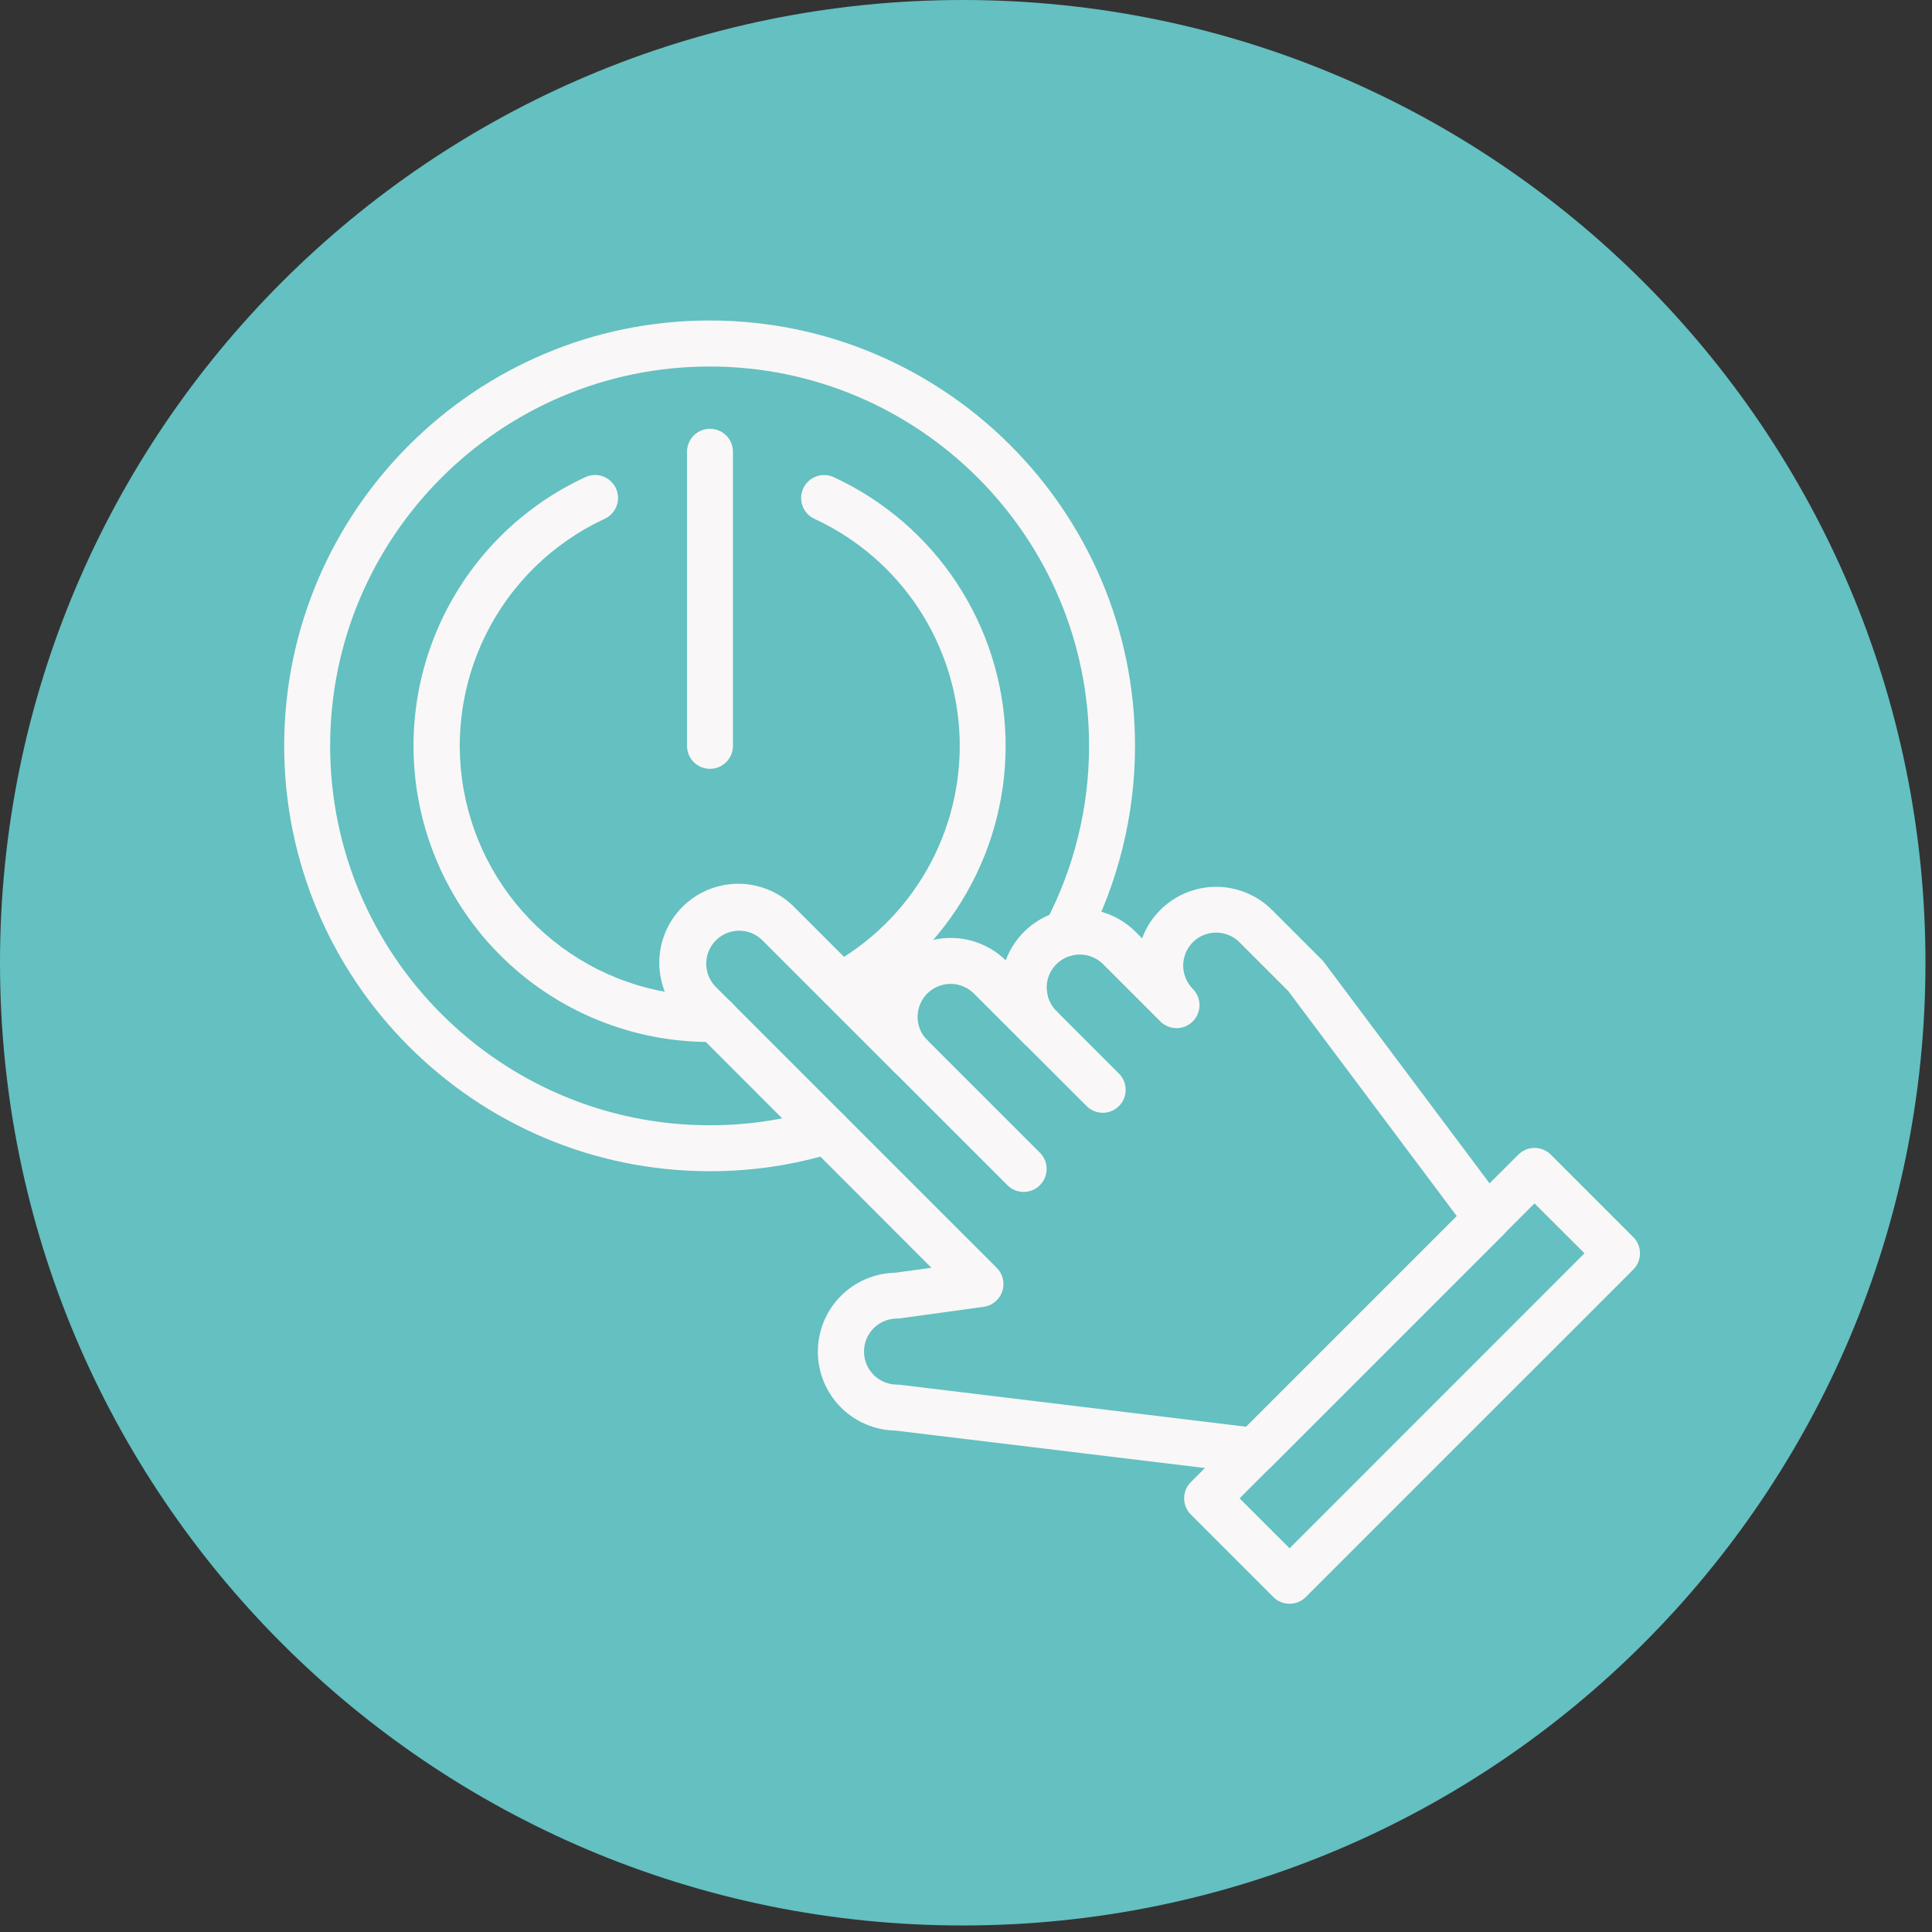<svg xmlns="http://www.w3.org/2000/svg" xmlns:xlink="http://www.w3.org/1999/xlink" width="583" zoomAndPan="magnify" viewBox="0 0 437.25 437.25" height="583" preserveAspectRatio="xMidYMid meet" version="1.2"><rect x="0" y="0" width="437.25" height="437.25" fill="#333333" stroke="none"/><defs><clipPath id="b6823b00fe"><path d="M 0 0 L 435.773 0 L 435.773 435.773 L 0 435.773 Z M 0 0 "/></clipPath><clipPath id="660bdf566a"><path d="M 217.887 0 C 97.551 0 0 97.551 0 217.887 C 0 338.223 97.551 435.773 217.887 435.773 C 338.223 435.773 435.773 338.223 435.773 217.887 C 435.773 97.551 338.223 0 217.887 0 Z M 217.887 0 "/></clipPath><clipPath id="f9f4fa0a9e"><path d="M 267 259 L 371.23 259 L 371.23 363 L 267 363 Z M 267 259 "/></clipPath><clipPath id="0416212ea4"><path d="M 64.258 72.512 L 257 72.512 L 257 266 L 64.258 266 Z M 64.258 72.512 "/></clipPath></defs><g id="26464ef33a"><g clip-rule="nonzero" clip-path="url(#b6823b00fe)"><g clip-rule="nonzero" clip-path="url(#660bdf566a)"><path style=" stroke:none;fill-rule:nonzero;fill:#64c0c1;fill-opacity:1;" d="M 0 0 L 435.773 0 L 435.773 435.773 L 0 435.773 Z M 0 0 "/></g></g><path style=" stroke:none;fill-rule:nonzero;fill:#f9f7f7;fill-opacity:1;" d="M 283.906 333.559 C 283.688 333.562 283.469 333.547 283.254 333.52 L 202.641 323.77 C 202.062 323.758 201.488 323.719 200.914 323.652 C 200.34 323.59 199.77 323.496 199.203 323.371 C 198.637 323.25 198.082 323.102 197.531 322.926 C 196.98 322.75 196.438 322.551 195.906 322.32 C 195.375 322.094 194.855 321.84 194.352 321.562 C 193.844 321.285 193.352 320.98 192.875 320.656 C 192.398 320.328 191.938 319.98 191.496 319.609 C 191.051 319.238 190.625 318.848 190.223 318.434 C 189.816 318.023 189.434 317.594 189.066 317.141 C 188.703 316.691 188.363 316.227 188.047 315.746 C 187.727 315.262 187.434 314.766 187.164 314.254 C 186.895 313.742 186.648 313.219 186.43 312.688 C 186.211 312.152 186.016 311.605 185.852 311.055 C 185.684 310.5 185.543 309.941 185.434 309.371 C 185.32 308.805 185.234 308.234 185.18 307.66 C 185.121 307.086 185.094 306.508 185.094 305.93 C 185.09 305.352 185.117 304.773 185.176 304.199 C 185.23 303.625 185.312 303.051 185.422 302.484 C 185.535 301.918 185.672 301.355 185.836 300.805 C 186.004 300.25 186.195 299.703 186.41 299.168 C 186.629 298.633 186.871 298.109 187.141 297.598 C 187.41 297.086 187.703 296.59 188.02 296.105 C 188.336 295.625 188.676 295.156 189.039 294.707 C 189.402 294.258 189.785 293.824 190.191 293.41 C 190.594 292.996 191.016 292.605 191.461 292.234 C 191.902 291.863 192.363 291.512 192.836 291.184 C 193.312 290.855 193.805 290.555 194.312 290.273 C 194.816 289.992 195.336 289.738 195.867 289.508 C 196.395 289.281 196.938 289.078 197.488 288.898 C 198.035 288.723 198.594 288.574 199.16 288.449 C 199.723 288.328 200.293 288.23 200.867 288.164 C 201.441 288.098 202.016 288.059 202.594 288.047 L 210.793 286.914 L 154.684 230.75 C 154.254 230.34 153.852 229.91 153.465 229.457 C 153.082 229.008 152.723 228.539 152.387 228.051 C 152.047 227.562 151.738 227.062 151.449 226.543 C 151.164 226.023 150.902 225.492 150.668 224.949 C 150.434 224.406 150.227 223.852 150.047 223.285 C 149.867 222.723 149.719 222.152 149.594 221.57 C 149.473 220.992 149.379 220.406 149.316 219.82 C 149.25 219.23 149.215 218.641 149.211 218.047 C 149.207 217.453 149.23 216.863 149.281 216.273 C 149.336 215.684 149.418 215.098 149.531 214.516 C 149.641 213.934 149.781 213.359 149.949 212.793 C 150.117 212.227 150.316 211.668 150.539 211.117 C 150.762 210.57 151.012 210.035 151.289 209.512 C 151.566 208.988 151.871 208.48 152.199 207.984 C 152.527 207.492 152.879 207.016 153.254 206.559 C 153.629 206.102 154.027 205.664 154.445 205.242 C 154.863 204.824 155.301 204.426 155.762 204.051 C 156.219 203.676 156.695 203.324 157.188 202.996 C 157.68 202.672 158.188 202.367 158.711 202.09 C 159.234 201.812 159.77 201.562 160.32 201.336 C 160.867 201.113 161.426 200.918 161.992 200.75 C 162.562 200.578 163.137 200.441 163.719 200.328 C 164.301 200.219 164.887 200.133 165.477 200.082 C 166.066 200.027 166.656 200.004 167.246 200.012 C 167.84 200.016 168.43 200.051 169.02 200.113 C 169.609 200.18 170.191 200.273 170.773 200.395 C 171.352 200.516 171.922 200.668 172.488 200.848 C 173.051 201.027 173.605 201.23 174.152 201.465 C 174.695 201.699 175.227 201.961 175.742 202.25 C 176.262 202.535 176.766 202.848 177.25 203.184 C 177.738 203.523 178.207 203.883 178.66 204.266 C 179.109 204.648 179.539 205.055 179.953 205.48 L 198.41 223.938 C 198.664 223.242 198.965 222.566 199.305 221.91 C 199.648 221.25 200.027 220.617 200.445 220.008 C 200.867 219.398 201.324 218.816 201.816 218.262 C 202.309 217.707 202.832 217.188 203.391 216.699 C 203.945 216.211 204.531 215.758 205.145 215.344 C 205.758 214.93 206.395 214.551 207.055 214.215 C 207.715 213.879 208.395 213.586 209.09 213.332 C 209.789 213.082 210.496 212.875 211.219 212.711 C 211.941 212.547 212.672 212.43 213.41 212.355 C 214.148 212.285 214.887 212.258 215.625 212.277 C 216.367 212.293 217.105 212.359 217.836 212.473 C 218.57 212.582 219.293 212.738 220.004 212.938 C 220.719 213.141 221.414 213.383 222.098 213.672 C 222.781 213.957 223.445 214.285 224.086 214.656 C 224.727 215.027 225.344 215.434 225.934 215.883 C 226.527 216.328 227.086 216.809 227.617 217.324 C 227.879 216.629 228.18 215.945 228.523 215.285 C 228.871 214.625 229.254 213.988 229.68 213.375 C 230.102 212.762 230.566 212.176 231.062 211.621 C 231.559 211.066 232.09 210.543 232.652 210.055 C 233.215 209.566 233.809 209.113 234.426 208.699 C 235.047 208.281 235.688 207.906 236.355 207.574 C 237.023 207.238 237.707 206.945 238.41 206.699 C 239.113 206.449 239.828 206.246 240.559 206.086 C 241.285 205.926 242.02 205.812 242.762 205.746 C 243.508 205.676 244.25 205.656 244.996 205.68 C 245.742 205.707 246.48 205.777 247.219 205.898 C 247.953 206.016 248.68 206.18 249.395 206.387 C 250.113 206.598 250.812 206.852 251.496 207.148 C 252.18 207.441 252.844 207.781 253.484 208.16 C 254.129 208.539 254.742 208.957 255.332 209.414 C 255.922 209.871 256.48 210.363 257.008 210.891 L 258.484 212.367 C 259.387 209.918 260.762 207.773 262.605 205.93 C 263.02 205.516 263.453 205.125 263.906 204.754 C 264.359 204.383 264.828 204.035 265.316 203.711 C 265.801 203.387 266.305 203.086 266.82 202.809 C 267.336 202.535 267.863 202.285 268.406 202.062 C 268.945 201.836 269.496 201.641 270.055 201.473 C 270.617 201.301 271.184 201.16 271.758 201.047 C 272.332 200.93 272.91 200.848 273.492 200.789 C 274.074 200.73 274.656 200.703 275.242 200.703 C 275.828 200.703 276.41 200.73 276.992 200.789 C 277.574 200.848 278.152 200.93 278.727 201.047 C 279.301 201.16 279.867 201.301 280.426 201.473 C 280.988 201.641 281.539 201.836 282.078 202.062 C 282.621 202.285 283.148 202.535 283.664 202.809 C 284.18 203.086 284.68 203.387 285.168 203.711 C 285.656 204.035 286.125 204.383 286.578 204.754 C 287.031 205.125 287.461 205.516 287.875 205.93 L 299.184 217.234 C 299.359 217.406 299.523 217.594 299.668 217.793 L 340.73 272.637 C 341.105 273.137 341.383 273.688 341.559 274.289 C 341.734 274.891 341.797 275.5 341.754 276.125 C 341.711 276.75 341.559 277.344 341.297 277.914 C 341.035 278.484 340.688 278.988 340.242 279.43 L 287.586 332.09 C 287.094 332.57 286.527 332.934 285.891 333.188 C 285.254 333.445 284.59 333.566 283.906 333.559 Z M 167.293 210.637 C 166.559 210.637 165.836 210.742 165.129 210.957 C 164.426 211.172 163.766 211.484 163.152 211.895 C 162.539 212.305 162 212.793 161.531 213.363 C 161.062 213.93 160.688 214.559 160.406 215.238 C 160.121 215.918 159.945 216.625 159.871 217.359 C 159.797 218.094 159.832 218.82 159.977 219.543 C 160.117 220.27 160.363 220.953 160.707 221.605 C 161.055 222.258 161.488 222.844 162.008 223.367 L 225.582 286.934 C 225.926 287.277 226.215 287.656 226.449 288.082 C 226.684 288.504 226.855 288.949 226.969 289.422 C 227.078 289.891 227.121 290.371 227.102 290.852 C 227.078 291.336 226.988 291.809 226.836 292.266 C 226.68 292.723 226.469 293.152 226.195 293.551 C 225.918 293.953 225.598 294.305 225.223 294.613 C 224.852 294.922 224.445 295.176 224 295.371 C 223.559 295.566 223.098 295.695 222.617 295.762 L 203.727 298.363 C 203.492 298.395 203.254 298.41 203.02 298.406 C 202.527 298.406 202.039 298.457 201.559 298.551 C 201.078 298.648 200.609 298.789 200.156 298.977 C 199.703 299.164 199.273 299.395 198.863 299.668 C 198.457 299.941 198.078 300.25 197.73 300.598 C 197.383 300.945 197.074 301.324 196.801 301.73 C 196.527 302.141 196.297 302.57 196.109 303.023 C 195.922 303.477 195.781 303.945 195.684 304.426 C 195.59 304.906 195.543 305.395 195.543 305.883 C 195.543 306.375 195.59 306.863 195.684 307.344 C 195.781 307.824 195.922 308.293 196.109 308.746 C 196.297 309.199 196.527 309.629 196.801 310.039 C 197.074 310.445 197.383 310.824 197.73 311.172 C 198.078 311.52 198.457 311.828 198.863 312.102 C 199.273 312.375 199.703 312.605 200.156 312.793 C 200.609 312.98 201.078 313.121 201.559 313.219 C 202.039 313.312 202.527 313.359 203.02 313.359 C 203.234 313.359 203.453 313.371 203.668 313.398 L 282.047 322.898 L 329.703 275.238 L 291.562 224.301 L 280.512 213.25 C 280.164 212.902 279.785 212.594 279.379 212.32 C 278.973 212.051 278.543 211.82 278.09 211.633 C 277.637 211.445 277.168 211.305 276.688 211.207 C 276.207 211.113 275.723 211.066 275.23 211.066 C 274.742 211.066 274.258 211.113 273.777 211.207 C 273.297 211.305 272.828 211.445 272.375 211.633 C 271.922 211.82 271.492 212.051 271.086 212.32 C 270.676 212.594 270.301 212.902 269.953 213.25 C 269.609 213.598 269.301 213.977 269.031 214.383 C 268.762 214.793 268.531 215.223 268.348 215.676 C 268.16 216.129 268.02 216.594 267.926 217.074 C 267.828 217.555 267.781 218.039 267.781 218.527 C 267.781 219.02 267.828 219.504 267.926 219.984 C 268.02 220.465 268.16 220.93 268.348 221.383 C 268.531 221.836 268.762 222.266 269.031 222.676 C 269.301 223.082 269.609 223.461 269.953 223.809 C 270.195 224.051 270.41 224.312 270.602 224.594 C 270.789 224.879 270.949 225.18 271.082 225.496 C 271.211 225.809 271.309 226.137 271.375 226.469 C 271.441 226.805 271.477 227.145 271.477 227.484 C 271.477 227.824 271.441 228.164 271.375 228.5 C 271.309 228.832 271.211 229.16 271.082 229.473 C 270.949 229.789 270.789 230.09 270.602 230.375 C 270.41 230.656 270.195 230.922 269.953 231.16 C 269.715 231.402 269.449 231.617 269.168 231.809 C 268.883 232 268.582 232.16 268.27 232.289 C 267.953 232.422 267.629 232.52 267.293 232.586 C 266.957 232.652 266.621 232.688 266.277 232.688 C 265.938 232.688 265.598 232.652 265.266 232.586 C 264.93 232.52 264.605 232.422 264.289 232.293 C 263.973 232.16 263.672 232.004 263.391 231.812 C 263.105 231.625 262.844 231.406 262.602 231.168 L 249.648 218.211 C 249.301 217.863 248.926 217.555 248.516 217.281 C 248.105 217.012 247.676 216.781 247.223 216.594 C 246.766 216.406 246.301 216.266 245.816 216.168 C 245.336 216.074 244.852 216.027 244.359 216.027 C 243.867 216.027 243.383 216.078 242.898 216.172 C 242.418 216.27 241.953 216.41 241.496 216.602 C 241.043 216.789 240.613 217.02 240.207 217.293 C 239.797 217.566 239.422 217.875 239.074 218.223 C 238.727 218.57 238.418 218.949 238.145 219.355 C 237.871 219.766 237.641 220.195 237.453 220.648 C 237.266 221.105 237.125 221.57 237.027 222.055 C 236.934 222.535 236.883 223.02 236.883 223.512 C 236.883 224.004 236.934 224.488 237.027 224.973 C 237.125 225.453 237.266 225.922 237.453 226.375 C 237.641 226.828 237.871 227.258 238.145 227.668 C 238.418 228.074 238.727 228.453 239.074 228.801 C 239.312 229.043 239.527 229.305 239.719 229.59 C 239.906 229.875 240.066 230.172 240.195 230.488 C 240.328 230.805 240.426 231.129 240.492 231.465 C 240.559 231.801 240.59 232.137 240.59 232.477 C 240.59 232.82 240.555 233.156 240.488 233.492 C 240.422 233.828 240.324 234.152 240.195 234.469 C 240.062 234.781 239.902 235.082 239.711 235.367 C 239.523 235.648 239.309 235.91 239.066 236.152 C 238.824 236.395 238.562 236.609 238.277 236.801 C 237.996 236.988 237.695 237.148 237.379 237.281 C 237.066 237.41 236.738 237.512 236.406 237.578 C 236.07 237.645 235.734 237.676 235.391 237.676 C 235.051 237.676 234.711 237.645 234.379 237.578 C 234.043 237.512 233.719 237.414 233.402 237.285 C 233.086 237.152 232.785 236.992 232.504 236.805 C 232.219 236.617 231.957 236.402 231.715 236.16 L 220.414 224.859 C 220.066 224.516 219.691 224.203 219.285 223.934 C 218.875 223.66 218.445 223.43 217.992 223.242 C 217.539 223.055 217.074 222.914 216.594 222.816 C 216.113 222.723 215.625 222.676 215.137 222.676 C 214.645 222.676 214.16 222.723 213.68 222.816 C 213.199 222.914 212.73 223.055 212.277 223.242 C 211.824 223.43 211.395 223.66 210.988 223.934 C 210.582 224.203 210.203 224.516 209.855 224.859 C 209.512 225.207 209.199 225.586 208.93 225.992 C 208.656 226.398 208.426 226.828 208.238 227.281 C 208.051 227.734 207.91 228.203 207.812 228.684 C 207.719 229.164 207.672 229.648 207.672 230.141 C 207.672 230.629 207.719 231.117 207.812 231.598 C 207.91 232.078 208.051 232.543 208.238 232.996 C 208.426 233.449 208.656 233.879 208.93 234.289 C 209.199 234.695 209.512 235.07 209.855 235.418 C 210.09 235.664 210.293 235.926 210.473 236.211 C 210.656 236.492 210.805 236.789 210.93 237.102 C 211.051 237.414 211.141 237.738 211.203 238.066 C 211.262 238.398 211.293 238.73 211.285 239.066 C 211.281 239.402 211.246 239.734 211.176 240.062 C 211.109 240.395 211.008 240.711 210.879 241.023 C 210.746 241.332 210.59 241.625 210.402 241.902 C 210.215 242.184 210 242.441 209.766 242.68 C 209.527 242.914 209.27 243.129 208.988 243.316 C 208.711 243.504 208.418 243.664 208.105 243.793 C 207.797 243.922 207.48 244.023 207.148 244.094 C 206.82 244.16 206.488 244.195 206.152 244.203 C 205.816 244.207 205.484 244.176 205.152 244.117 C 204.824 244.059 204.5 243.965 204.188 243.844 C 203.875 243.719 203.578 243.57 203.293 243.391 C 203.012 243.207 202.746 243.004 202.504 242.77 L 172.598 212.867 C 171.902 212.152 171.094 211.602 170.172 211.215 C 169.25 210.828 168.293 210.637 167.293 210.637 Z M 167.293 210.637 "/><path style=" stroke:none;fill-rule:nonzero;fill:#f9f7f7;fill-opacity:1;" d="M 231.676 269.758 C 230.984 269.758 230.324 269.625 229.688 269.363 C 229.051 269.098 228.488 268.723 228 268.234 L 202.504 242.738 C 202.254 242.5 202.027 242.238 201.828 241.953 C 201.629 241.668 201.461 241.367 201.32 241.051 C 201.18 240.734 201.074 240.402 201.004 240.066 C 200.93 239.727 200.891 239.383 200.887 239.035 C 200.883 238.688 200.91 238.344 200.977 238.004 C 201.039 237.66 201.137 237.332 201.27 237.008 C 201.398 236.688 201.562 236.383 201.754 236.094 C 201.945 235.805 202.164 235.535 202.41 235.289 C 202.652 235.047 202.922 234.828 203.211 234.633 C 203.5 234.441 203.805 234.281 204.125 234.152 C 204.449 234.02 204.781 233.922 205.121 233.859 C 205.461 233.793 205.805 233.762 206.152 233.77 C 206.5 233.773 206.844 233.812 207.184 233.883 C 207.523 233.957 207.852 234.062 208.168 234.203 C 208.488 234.34 208.789 234.512 209.07 234.711 C 209.355 234.91 209.617 235.133 209.855 235.387 L 235.355 260.883 C 235.719 261.246 236.02 261.656 236.262 262.109 C 236.504 262.562 236.676 263.043 236.773 263.547 C 236.875 264.051 236.898 264.559 236.848 265.07 C 236.797 265.582 236.672 266.074 236.477 266.547 C 236.281 267.023 236.02 267.461 235.691 267.855 C 235.367 268.254 234.988 268.594 234.562 268.883 C 234.133 269.168 233.676 269.383 233.184 269.535 C 232.691 269.684 232.188 269.758 231.676 269.758 Z M 231.676 269.758 "/><path style=" stroke:none;fill-rule:nonzero;fill:#f9f7f7;fill-opacity:1;" d="M 249.598 251.848 C 248.906 251.848 248.242 251.715 247.605 251.449 C 246.969 251.184 246.406 250.809 245.918 250.32 L 231.719 236.129 C 231.504 235.883 231.312 235.617 231.148 235.336 C 230.984 235.051 230.844 234.758 230.734 234.449 C 230.625 234.141 230.543 233.824 230.496 233.5 C 230.445 233.176 230.426 232.852 230.438 232.523 C 230.445 232.199 230.488 231.875 230.562 231.555 C 230.633 231.234 230.734 230.926 230.867 230.625 C 230.996 230.324 231.152 230.039 231.34 229.77 C 231.523 229.5 231.73 229.25 231.961 229.02 C 232.195 228.785 232.445 228.578 232.719 228.395 C 232.988 228.211 233.273 228.055 233.574 227.926 C 233.875 227.797 234.184 227.695 234.504 227.625 C 234.824 227.555 235.148 227.516 235.477 227.504 C 235.801 227.492 236.129 227.516 236.449 227.566 C 236.773 227.617 237.09 227.699 237.398 227.809 C 237.707 227.922 238 228.059 238.281 228.227 C 238.562 228.391 238.828 228.586 239.074 228.801 L 253.27 243 C 253.629 243.363 253.93 243.773 254.164 244.223 C 254.402 244.676 254.57 245.152 254.668 245.656 C 254.766 246.156 254.789 246.66 254.738 247.168 C 254.688 247.68 254.562 248.168 254.367 248.641 C 254.172 249.113 253.91 249.547 253.586 249.941 C 253.266 250.336 252.891 250.676 252.465 250.961 C 252.043 251.246 251.586 251.465 251.098 251.617 C 250.609 251.766 250.109 251.844 249.598 251.848 Z M 249.598 251.848 "/><g clip-rule="nonzero" clip-path="url(#f9f4fa0a9e)"><path style=" stroke:none;fill-rule:nonzero;fill:#f9f7f7;fill-opacity:1;" d="M 291.855 362.969 C 291.164 362.969 290.5 362.836 289.863 362.574 C 289.227 362.309 288.664 361.93 288.176 361.441 L 269.512 342.777 C 269.27 342.535 269.055 342.273 268.863 341.988 C 268.676 341.707 268.516 341.406 268.383 341.09 C 268.254 340.777 268.156 340.449 268.09 340.117 C 268.023 339.781 267.988 339.441 267.988 339.102 C 267.988 338.762 268.023 338.422 268.09 338.086 C 268.156 337.754 268.254 337.426 268.383 337.113 C 268.516 336.797 268.676 336.496 268.863 336.215 C 269.055 335.93 269.27 335.668 269.512 335.426 L 343.625 261.312 C 343.867 261.07 344.129 260.855 344.41 260.668 C 344.695 260.477 344.996 260.316 345.312 260.188 C 345.625 260.055 345.953 259.957 346.285 259.891 C 346.621 259.824 346.957 259.789 347.301 259.789 C 347.641 259.789 347.98 259.824 348.312 259.891 C 348.648 259.957 348.973 260.055 349.289 260.188 C 349.605 260.316 349.906 260.477 350.188 260.668 C 350.473 260.855 350.734 261.07 350.977 261.312 L 369.641 279.973 C 369.883 280.211 370.098 280.477 370.289 280.758 C 370.48 281.043 370.641 281.344 370.77 281.66 C 370.902 281.973 371 282.301 371.066 282.637 C 371.133 282.969 371.168 283.309 371.168 283.652 C 371.168 283.992 371.133 284.332 371.066 284.664 C 371 285 370.902 285.328 370.77 285.641 C 370.641 285.957 370.48 286.258 370.289 286.543 C 370.098 286.824 369.883 287.09 369.641 287.332 L 295.527 361.441 C 295.043 361.93 294.48 362.309 293.844 362.57 C 293.207 362.836 292.543 362.969 291.855 362.969 Z M 280.543 339.105 L 291.855 350.41 L 358.598 283.637 L 347.285 272.359 Z M 280.543 339.105 "/></g><path style=" stroke:none;fill-rule:nonzero;fill:#f9f7f7;fill-opacity:1;" d="M 230.328 232.586 C 229.832 232.582 229.348 232.512 228.875 232.375 C 228.398 232.234 227.953 232.031 227.535 231.766 C 227.117 231.5 226.746 231.18 226.422 230.809 C 226.098 230.434 225.828 230.023 225.621 229.574 C 225.41 229.125 225.27 228.656 225.195 228.168 C 225.121 227.68 225.117 227.188 225.18 226.699 C 225.246 226.207 225.379 225.734 225.578 225.281 C 225.777 224.828 226.039 224.414 226.355 224.035 C 226.844 223.457 227.32 222.871 227.785 222.281 C 228 222.012 228.234 221.766 228.496 221.547 C 228.758 221.324 229.035 221.133 229.336 220.965 C 229.633 220.797 229.945 220.664 230.27 220.559 C 230.598 220.453 230.93 220.383 231.27 220.344 C 231.609 220.305 231.949 220.297 232.289 220.324 C 232.629 220.352 232.965 220.414 233.293 220.508 C 233.621 220.602 233.938 220.727 234.242 220.883 C 234.547 221.039 234.832 221.223 235.102 221.434 C 235.367 221.648 235.613 221.883 235.836 222.145 C 236.055 222.406 236.25 222.684 236.414 222.984 C 236.582 223.281 236.719 223.594 236.82 223.918 C 236.926 224.246 237 224.578 237.039 224.918 C 237.078 225.258 237.082 225.598 237.055 225.938 C 237.027 226.277 236.965 226.613 236.871 226.941 C 236.781 227.27 236.656 227.586 236.5 227.891 C 236.344 228.195 236.156 228.48 235.945 228.75 C 235.414 229.398 234.875 230.082 234.32 230.738 C 233.824 231.324 233.227 231.781 232.531 232.105 C 231.832 232.426 231.098 232.586 230.328 232.586 Z M 230.328 232.586 "/><g clip-rule="nonzero" clip-path="url(#0416212ea4)"><path style=" stroke:none;fill-rule:nonzero;fill:#f9f7f7;fill-opacity:1;" d="M 160.609 265.07 C 107.523 265.07 64.316 221.883 64.316 168.801 C 64.316 115.719 107.523 72.531 160.609 72.531 C 213.699 72.531 256.879 115.715 256.879 168.801 C 256.879 176.594 255.945 184.277 254.082 191.844 C 252.219 199.41 249.477 206.645 245.859 213.551 C 245.598 214.074 245.258 214.539 244.84 214.949 C 244.422 215.359 243.949 215.688 243.418 215.938 C 242.887 216.184 242.332 216.34 241.75 216.402 C 241.168 216.461 240.594 216.426 240.023 216.293 C 239.453 216.16 238.922 215.938 238.426 215.625 C 237.93 215.312 237.5 214.926 237.137 214.469 C 236.773 214.012 236.492 213.508 236.297 212.953 C 236.105 212.402 236.008 211.832 236.004 211.246 C 236.004 210.387 236.203 209.578 236.602 208.816 C 239.848 202.648 242.301 196.18 243.973 189.414 C 245.645 182.652 246.477 175.785 246.477 168.816 C 246.477 121.469 207.957 82.949 160.609 82.949 C 113.262 82.949 74.719 121.453 74.719 168.801 C 74.719 216.148 113.258 254.668 160.609 254.668 C 169.156 254.68 177.52 253.438 185.691 250.941 C 186.02 250.844 186.352 250.781 186.688 250.75 C 187.027 250.715 187.367 250.715 187.707 250.75 C 188.043 250.785 188.375 250.852 188.703 250.949 C 189.027 251.051 189.34 251.18 189.641 251.34 C 189.941 251.5 190.223 251.688 190.484 251.902 C 190.746 252.121 190.988 252.359 191.203 252.621 C 191.418 252.887 191.609 253.168 191.77 253.465 C 191.93 253.766 192.059 254.078 192.16 254.402 C 192.258 254.73 192.324 255.062 192.359 255.398 C 192.395 255.738 192.395 256.078 192.363 256.414 C 192.332 256.754 192.266 257.086 192.168 257.414 C 192.07 257.738 191.945 258.051 191.785 258.352 C 191.625 258.652 191.438 258.938 191.227 259.199 C 191.012 259.465 190.773 259.707 190.512 259.926 C 190.25 260.141 189.969 260.332 189.672 260.496 C 189.371 260.656 189.059 260.789 188.734 260.891 C 179.57 263.688 170.195 265.082 160.609 265.07 Z M 160.609 265.07 "/></g><path style=" stroke:none;fill-rule:nonzero;fill:#f9f7f7;fill-opacity:1;" d="M 160.609 235.816 C 158.719 235.816 156.832 235.738 154.949 235.578 C 153.066 235.418 151.191 235.18 149.328 234.863 C 147.465 234.543 145.617 234.148 143.789 233.676 C 141.961 233.199 140.152 232.648 138.371 232.023 C 136.586 231.395 134.832 230.695 133.109 229.922 C 131.383 229.145 129.695 228.297 128.043 227.379 C 126.391 226.461 124.781 225.477 123.211 224.422 C 121.645 223.367 120.121 222.246 118.648 221.062 C 117.172 219.883 115.75 218.637 114.383 217.332 C 113.012 216.031 111.703 214.672 110.449 213.258 C 109.195 211.844 108.004 210.379 106.871 208.863 C 105.742 207.348 104.68 205.785 103.68 204.18 C 102.684 202.574 101.754 200.93 100.895 199.246 C 100.035 197.562 99.25 195.844 98.539 194.094 C 97.824 192.344 97.188 190.566 96.625 188.762 C 96.059 186.957 95.574 185.133 95.168 183.285 C 94.758 181.441 94.43 179.582 94.176 177.707 C 93.926 175.832 93.754 173.953 93.664 172.062 C 93.57 170.176 93.559 168.289 93.625 166.398 C 93.695 164.508 93.844 162.625 94.07 160.75 C 94.297 158.875 94.602 157.008 94.988 155.16 C 95.375 153.309 95.836 151.477 96.375 149.664 C 96.914 147.855 97.531 146.07 98.223 144.309 C 98.914 142.551 99.68 140.824 100.516 139.129 C 101.352 137.434 102.262 135.777 103.238 134.16 C 104.215 132.539 105.258 130.969 106.371 129.438 C 107.48 127.906 108.652 126.426 109.891 124.996 C 111.125 123.566 112.422 122.191 113.773 120.871 C 115.125 119.551 116.531 118.289 117.988 117.086 C 119.449 115.887 120.957 114.746 122.512 113.672 C 124.066 112.598 125.664 111.594 127.305 110.652 C 128.945 109.715 130.625 108.848 132.336 108.047 C 132.648 107.895 132.973 107.77 133.309 107.676 C 133.641 107.586 133.984 107.531 134.332 107.508 C 134.676 107.484 135.023 107.496 135.367 107.543 C 135.711 107.59 136.051 107.668 136.379 107.781 C 136.707 107.898 137.02 108.043 137.32 108.219 C 137.617 108.395 137.898 108.602 138.156 108.836 C 138.414 109.066 138.645 109.324 138.852 109.602 C 139.059 109.883 139.238 110.18 139.383 110.496 C 139.531 110.809 139.645 111.137 139.727 111.473 C 139.809 111.812 139.855 112.156 139.871 112.504 C 139.883 112.852 139.859 113.195 139.805 113.539 C 139.75 113.883 139.66 114.215 139.535 114.539 C 139.41 114.867 139.258 115.176 139.07 115.469 C 138.887 115.766 138.672 116.035 138.434 116.289 C 138.195 116.539 137.93 116.766 137.645 116.965 C 137.359 117.164 137.059 117.332 136.738 117.469 C 135.293 118.145 133.879 118.879 132.492 119.672 C 131.109 120.465 129.762 121.316 128.449 122.227 C 127.137 123.133 125.867 124.094 124.637 125.109 C 123.402 126.125 122.219 127.191 121.078 128.309 C 119.938 129.422 118.844 130.586 117.805 131.793 C 116.762 133 115.77 134.25 114.836 135.543 C 113.898 136.836 113.016 138.164 112.191 139.531 C 111.367 140.895 110.605 142.297 109.898 143.727 C 109.191 145.156 108.547 146.613 107.965 148.102 C 107.383 149.586 106.863 151.094 106.406 152.621 C 105.953 154.152 105.562 155.699 105.238 157.262 C 104.914 158.824 104.656 160.395 104.465 161.98 C 104.273 163.562 104.148 165.152 104.09 166.75 C 104.031 168.344 104.043 169.938 104.121 171.531 C 104.199 173.125 104.344 174.711 104.555 176.293 C 104.766 177.875 105.047 179.445 105.391 181.004 C 105.734 182.562 106.145 184.102 106.621 185.625 C 107.094 187.148 107.633 188.648 108.234 190.125 C 108.836 191.605 109.5 193.055 110.223 194.477 C 110.949 195.898 111.73 197.285 112.574 198.641 C 113.414 199.996 114.312 201.316 115.266 202.594 C 116.219 203.875 117.223 205.113 118.281 206.305 C 119.34 207.5 120.445 208.648 121.602 209.75 C 122.758 210.852 123.957 211.902 125.199 212.902 C 126.441 213.902 127.727 214.848 129.051 215.738 C 130.375 216.629 131.734 217.461 133.129 218.238 C 134.52 219.016 135.945 219.73 137.402 220.387 C 138.855 221.043 140.336 221.637 141.84 222.164 C 143.344 222.695 144.871 223.164 146.414 223.562 C 147.957 223.965 149.516 224.301 151.09 224.57 C 152.66 224.84 154.242 225.043 155.832 225.18 C 157.422 225.316 159.016 225.387 160.609 225.387 L 161.832 225.387 C 162.176 225.383 162.512 225.41 162.848 225.473 C 163.188 225.531 163.512 225.625 163.832 225.75 C 164.148 225.879 164.449 226.031 164.738 226.219 C 165.023 226.402 165.289 226.613 165.535 226.852 C 165.781 227.09 166 227.352 166.195 227.629 C 166.391 227.91 166.555 228.207 166.691 228.523 C 166.824 228.836 166.93 229.16 167 229.492 C 167.074 229.828 167.113 230.164 167.117 230.508 C 167.121 230.848 167.094 231.188 167.031 231.523 C 166.973 231.859 166.879 232.188 166.754 232.504 C 166.625 232.82 166.469 233.125 166.285 233.41 C 166.102 233.699 165.887 233.965 165.652 234.211 C 165.414 234.453 165.152 234.676 164.871 234.867 C 164.59 235.062 164.293 235.227 163.98 235.363 C 163.668 235.5 163.344 235.602 163.008 235.672 C 162.676 235.746 162.336 235.785 161.996 235.789 Z M 160.609 235.816 "/><path style=" stroke:none;fill-rule:nonzero;fill:#f9f7f7;fill-opacity:1;" d="M 190.191 228.273 C 189.617 228.273 189.055 228.176 188.512 227.988 C 187.969 227.801 187.469 227.527 187.016 227.176 C 186.562 226.82 186.176 226.402 185.859 225.922 C 185.547 225.441 185.316 224.922 185.176 224.363 C 185.031 223.805 184.98 223.238 185.027 222.664 C 185.074 222.094 185.211 221.539 185.438 221.012 C 185.664 220.484 185.973 220.008 186.359 219.578 C 186.746 219.152 187.191 218.801 187.695 218.523 C 189.984 217.273 192.176 215.875 194.273 214.324 C 196.371 212.773 198.348 211.086 200.211 209.258 C 202.074 207.434 203.805 205.492 205.398 203.426 C 206.992 201.363 208.438 199.199 209.73 196.938 C 211.027 194.672 212.16 192.332 213.133 189.91 C 214.105 187.492 214.902 185.016 215.535 182.484 C 216.164 179.957 216.617 177.395 216.891 174.801 C 217.168 172.207 217.262 169.609 217.18 167 C 217.094 164.395 216.832 161.809 216.391 159.238 C 215.949 156.668 215.332 154.141 214.543 151.652 C 213.75 149.168 212.793 146.75 211.668 144.398 C 210.543 142.047 209.262 139.781 207.824 137.605 C 206.387 135.43 204.805 133.363 203.082 131.406 C 201.355 129.449 199.508 127.621 197.531 125.922 C 195.555 124.219 193.469 122.664 191.277 121.25 C 189.086 119.836 186.809 118.582 184.445 117.48 C 184.125 117.344 183.824 117.176 183.539 116.977 C 183.254 116.777 182.988 116.551 182.75 116.301 C 182.508 116.051 182.297 115.777 182.109 115.484 C 181.926 115.188 181.77 114.879 181.648 114.555 C 181.523 114.23 181.434 113.895 181.379 113.551 C 181.32 113.207 181.301 112.863 181.312 112.516 C 181.328 112.168 181.375 111.824 181.457 111.488 C 181.535 111.148 181.652 110.824 181.797 110.508 C 181.945 110.191 182.121 109.895 182.328 109.617 C 182.535 109.336 182.77 109.082 183.027 108.848 C 183.285 108.613 183.562 108.41 183.863 108.23 C 184.164 108.055 184.477 107.91 184.805 107.797 C 185.133 107.684 185.469 107.602 185.816 107.555 C 186.16 107.508 186.504 107.496 186.852 107.52 C 187.199 107.543 187.539 107.598 187.875 107.691 C 188.211 107.781 188.535 107.906 188.844 108.062 C 191.645 109.363 194.34 110.852 196.93 112.523 C 199.523 114.199 201.988 116.043 204.328 118.055 C 206.664 120.07 208.852 122.234 210.891 124.551 C 212.93 126.867 214.801 129.312 216.5 131.891 C 218.203 134.465 219.719 137.145 221.047 139.93 C 222.379 142.711 223.512 145.574 224.445 148.516 C 225.379 151.457 226.109 154.449 226.629 157.488 C 227.152 160.531 227.461 163.594 227.562 166.68 C 227.66 169.762 227.547 172.84 227.219 175.906 C 226.891 178.977 226.355 182.008 225.609 185 C 224.863 187.996 223.918 190.926 222.766 193.789 C 221.617 196.652 220.273 199.422 218.742 202.102 C 217.207 204.777 215.5 207.34 213.613 209.781 C 211.727 212.223 209.68 214.523 207.473 216.684 C 205.27 218.844 202.926 220.84 200.445 222.676 C 197.965 224.512 195.371 226.168 192.66 227.645 C 191.891 228.062 191.066 228.273 190.191 228.273 Z M 190.191 228.273 "/><path style=" stroke:none;fill-rule:nonzero;fill:#f9f7f7;fill-opacity:1;" d="M 160.684 174.004 C 160.34 174.004 160.004 173.969 159.668 173.902 C 159.332 173.836 159.008 173.738 158.691 173.605 C 158.375 173.477 158.078 173.316 157.793 173.125 C 157.508 172.938 157.246 172.723 157.004 172.48 C 156.762 172.238 156.547 171.977 156.359 171.691 C 156.168 171.406 156.008 171.109 155.879 170.793 C 155.746 170.477 155.648 170.152 155.582 169.816 C 155.516 169.48 155.48 169.145 155.48 168.801 L 155.48 102.238 C 155.48 101.895 155.516 101.559 155.582 101.223 C 155.648 100.887 155.746 100.562 155.879 100.246 C 156.008 99.93 156.168 99.633 156.359 99.348 C 156.547 99.062 156.762 98.801 157.004 98.559 C 157.246 98.316 157.508 98.102 157.793 97.914 C 158.078 97.723 158.375 97.562 158.691 97.434 C 159.008 97.301 159.332 97.203 159.668 97.137 C 160.004 97.07 160.34 97.035 160.684 97.035 C 161.023 97.035 161.363 97.07 161.695 97.137 C 162.031 97.203 162.355 97.301 162.672 97.434 C 162.988 97.562 163.289 97.723 163.57 97.914 C 163.855 98.102 164.117 98.316 164.359 98.559 C 164.602 98.801 164.816 99.062 165.008 99.348 C 165.195 99.633 165.355 99.93 165.488 100.246 C 165.617 100.562 165.715 100.887 165.785 101.223 C 165.852 101.559 165.883 101.895 165.883 102.238 L 165.883 168.801 C 165.883 169.145 165.852 169.48 165.785 169.816 C 165.715 170.152 165.617 170.477 165.488 170.793 C 165.355 171.109 165.195 171.406 165.008 171.691 C 164.816 171.977 164.602 172.238 164.359 172.48 C 164.117 172.723 163.855 172.938 163.57 173.125 C 163.289 173.316 162.988 173.477 162.672 173.605 C 162.355 173.738 162.031 173.836 161.695 173.902 C 161.363 173.969 161.023 174.004 160.684 174.004 Z M 160.684 174.004 "/></g></svg>